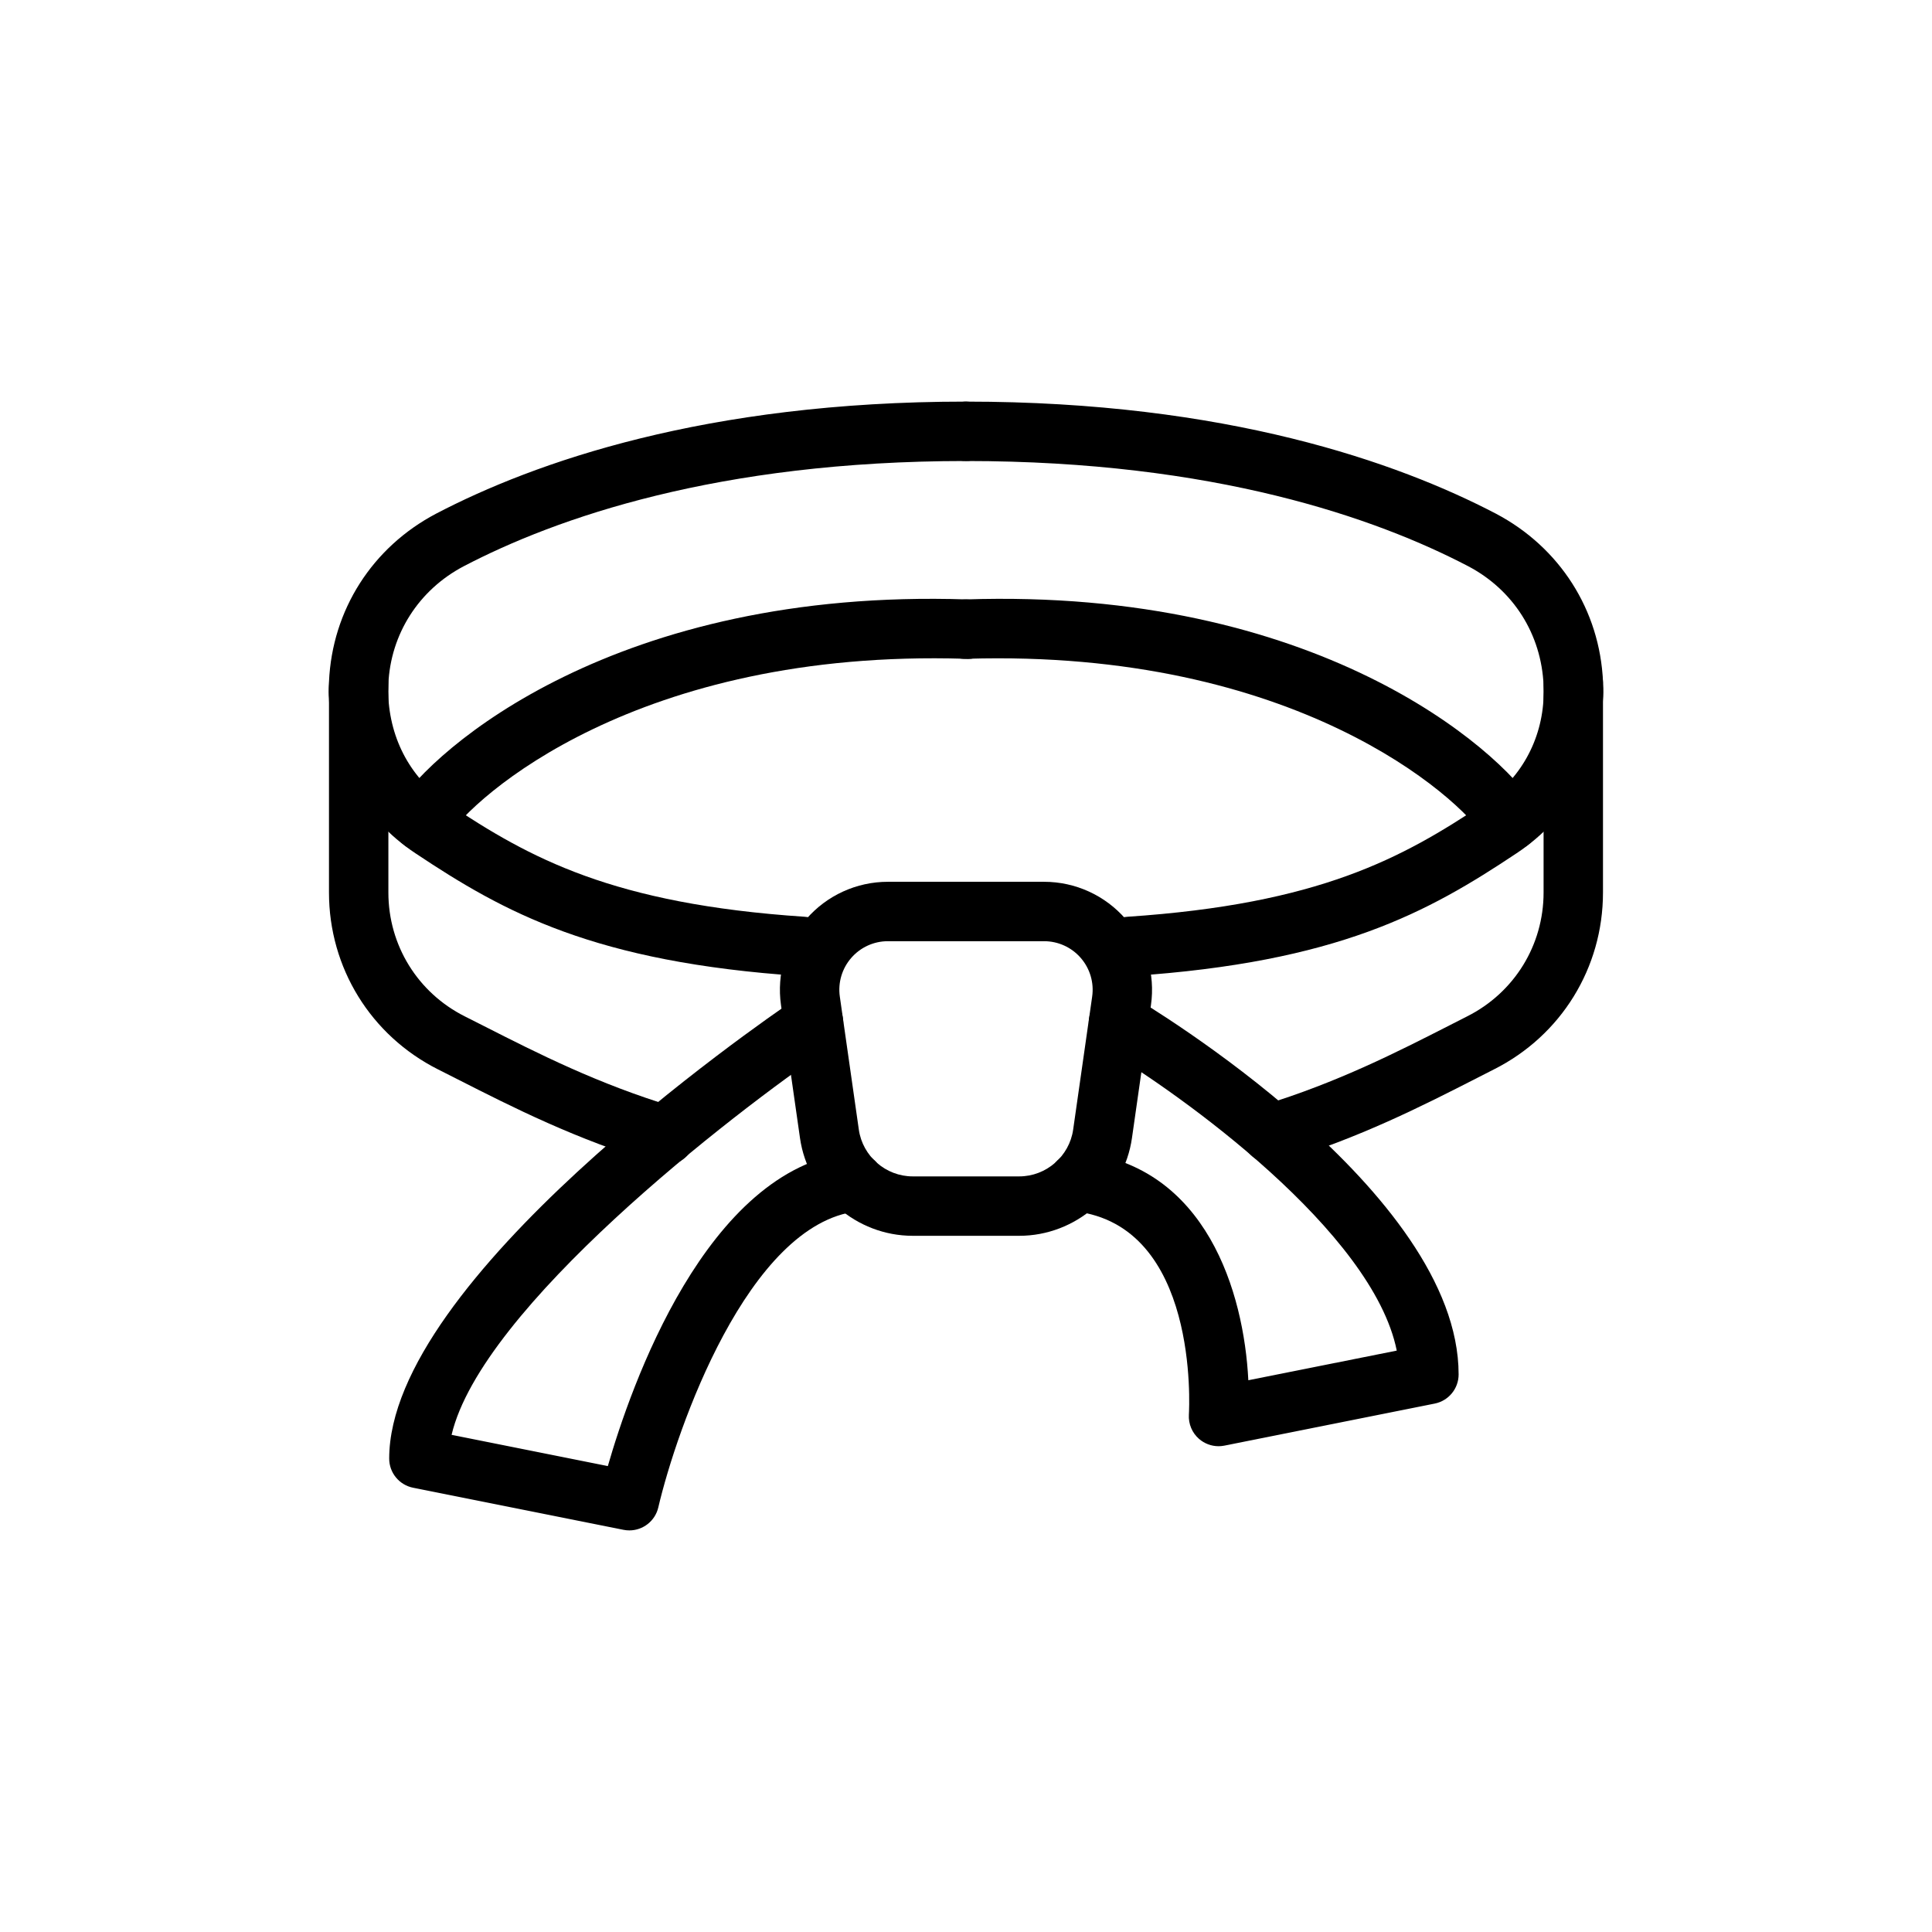 <?xml version="1.0" encoding="UTF-8"?>
<!-- Uploaded to: SVG Repo, www.svgrepo.com, Generator: SVG Repo Mixer Tools -->
<svg fill="#000000" width="800px" height="800px" version="1.1" viewBox="144 144 512 512" xmlns="http://www.w3.org/2000/svg">
 <g>
  <path d="m255.89 369.56c-1.445 0-2.906-0.398-4.219-1.23-3.668-2.328-4.75-7.195-2.414-10.871 9.625-15.137 57.996-57.695 151-54.605 4.344 0.137 7.75 3.773 7.602 8.125-0.137 4.344-3.742 8.117-8.125 7.602-86.875-2.652-130.37 36.609-137.19 47.332-1.5 2.359-4.043 3.648-6.652 3.648z"/>
  <path d="m356.73 402.68c-0.176 0-0.355-0.008-0.531-0.016-54.766-3.652-78.637-16.898-102.1-32.535-13.992-9.277-22.348-24.254-22.91-41.082-0.117-0.898-0.129-2.344-0.008-3.773 0-0.254 0.008-0.555 0.008-0.621 0.84-18.98 11.453-35.633 28.414-44.543 25.938-13.543 71.332-29.68 140.39-29.68 4.352 0 7.871 3.519 7.871 7.871 0 4.352-3.519 7.871-7.871 7.871-65.859 0-108.73 15.16-133.09 27.883-11.922 6.266-19.402 17.965-19.988 31.289-0.008 0.168-0.023 1-0.039 1.168-0.047 0.438-0.047 0.992 0 1.438 0.43 12.246 6.227 22.633 15.938 29.074 21.562 14.375 43.543 26.539 94.426 29.926 4.336 0.293 7.617 4.043 7.332 8.379-0.277 4.164-3.742 7.352-7.848 7.352z"/>
  <path d="m320.37 452.76c-0.746 0-1.516-0.109-2.269-0.34-21.473-6.465-38.168-14.945-52.906-22.434l-5.137-2.598c-17.812-8.98-28.875-26.93-28.875-46.855v-54.867c0-4.352 3.519-8.203 7.871-8.203 4.352 0 7.871 3.184 7.871 7.535v55.535c0 13.945 7.742 26.508 20.211 32.797l5.188 2.621c14.145 7.188 30.18 15.328 50.309 21.402 4.168 1.254 6.527 5.644 5.266 9.801-1.016 3.406-4.144 5.606-7.527 5.606z"/>
  <path d="m414.11 471.5h-28.23c-14.922 0-27.766-11.141-29.875-25.914l-5.035-35.238c-1.168-8.219 1.277-16.527 6.719-22.801 5.434-6.266 13.316-9.863 21.609-9.863h41.391c8.293 0 16.176 3.598 21.609 9.863 5.441 6.273 7.887 14.582 6.719 22.801l-5.035 35.238c-2.106 14.773-14.949 25.914-29.871 25.914zm-34.809-78.074c-3.727 0-7.273 1.613-9.719 4.438-2.453 2.82-3.551 6.559-3.019 10.254l5.035 35.238c1.008 7.074 7.148 12.398 14.285 12.398h28.23c7.133 0 13.277-5.328 14.285-12.398l5.035-35.238c0.531-3.699-0.57-7.434-3.019-10.254-2.445-2.82-5.988-4.438-9.719-4.438z"/>
  <path d="m310.79 549.57c-0.516 0-1.031-0.047-1.555-0.152l-55.766-11.156c-3.676-0.738-6.328-3.965-6.328-7.719 0-47.418 96.977-114.55 108.03-122.05 3.59-2.445 8.496-1.508 10.934 2.09 2.445 3.598 1.508 8.496-2.09 10.934-26.422 17.926-92.418 69.109-100.34 102.73l41.406 8.281c6.019-20.918 26.031-78.734 64.312-83.156 4.359-0.508 8.234 2.606 8.727 6.91 0.5 4.32-2.598 8.227-6.91 8.727-29.004 3.352-47.918 57.789-52.758 78.48-0.848 3.621-4.078 6.082-7.66 6.082z"/>
  <path d="m544.1 369.56c-2.606 0-5.152-1.293-6.648-3.644-6.82-10.73-50.277-49.953-137.19-47.332-4.391 0.367-7.988-3.258-8.125-7.602-0.145-4.352 3.258-7.988 7.602-8.125 93.035-3.137 141.38 39.469 151 54.605 2.336 3.676 1.254 8.539-2.414 10.871-1.316 0.828-2.777 1.227-4.223 1.227z"/>
  <path d="m443.27 402.68c-4.113 0-7.57-3.191-7.848-7.348-0.285-4.336 3-8.086 7.332-8.379 50.883-3.391 72.863-15.551 94.41-29.918 9.727-6.449 15.52-16.836 15.914-28.504 0.086-1.023 0.086-1.574 0.039-2.016-0.031-0.285-0.047-0.562-0.047-0.844-0.578-13.645-8.055-25.348-19.996-31.625-24.348-12.715-67.211-27.871-133.07-27.871-4.352 0-7.871-3.519-7.871-7.871 0-4.352 3.519-7.871 7.871-7.871 69.059 0 114.45 16.137 140.38 29.668 16.973 8.926 27.59 25.578 28.43 44.559 0 0.07 0.008 0.367 0.008 0.621 0.121 1.438 0.109 2.93-0.047 4.352-0.527 16.246-8.883 31.223-22.891 40.508-23.445 15.629-47.316 28.875-102.08 32.527-0.176 0.004-0.352 0.012-0.527 0.012z"/>
  <path d="m480.97 452.31c-3.375 0-6.496-2.184-7.527-5.574-1.277-4.16 1.07-8.555 5.227-9.824 19.812-6.051 35.672-14.145 49.668-21.285l4.5-2.293c12.484-6.297 20.227-18.859 20.227-32.801v-54.867c0-4.352 3.519-8.211 7.871-8.211s7.871 3.191 7.871 7.543v55.535c0 19.926-11.062 37.875-28.867 46.848l-4.445 2.269c-14.574 7.441-31.098 15.867-52.23 22.316-0.766 0.234-1.535 0.344-2.293 0.344z"/>
  <path d="m466.93 527.26c-1.891 0-3.727-0.684-5.18-1.945-1.836-1.598-2.828-3.973-2.684-6.41 0.121-2.043 2.637-50.094-30.266-53.898-4.312-0.5-7.41-4.406-6.91-8.727 0.5-4.305 4.375-7.41 8.727-6.91 33.035 3.812 43.027 36.984 44.203 60.41l39.336-7.856c-6.371-31.582-57.324-68.051-77.75-80.141-3.742-2.215-4.981-7.035-2.766-10.777 2.223-3.734 7.051-4.973 10.777-2.773 3.516 2.078 86.133 51.461 86.133 100.01 0 3.75-2.652 6.981-6.328 7.719l-55.758 11.148c-0.512 0.098-1.027 0.152-1.535 0.152zm55.75-19.02h0.078z"/>
 </g>
</svg>